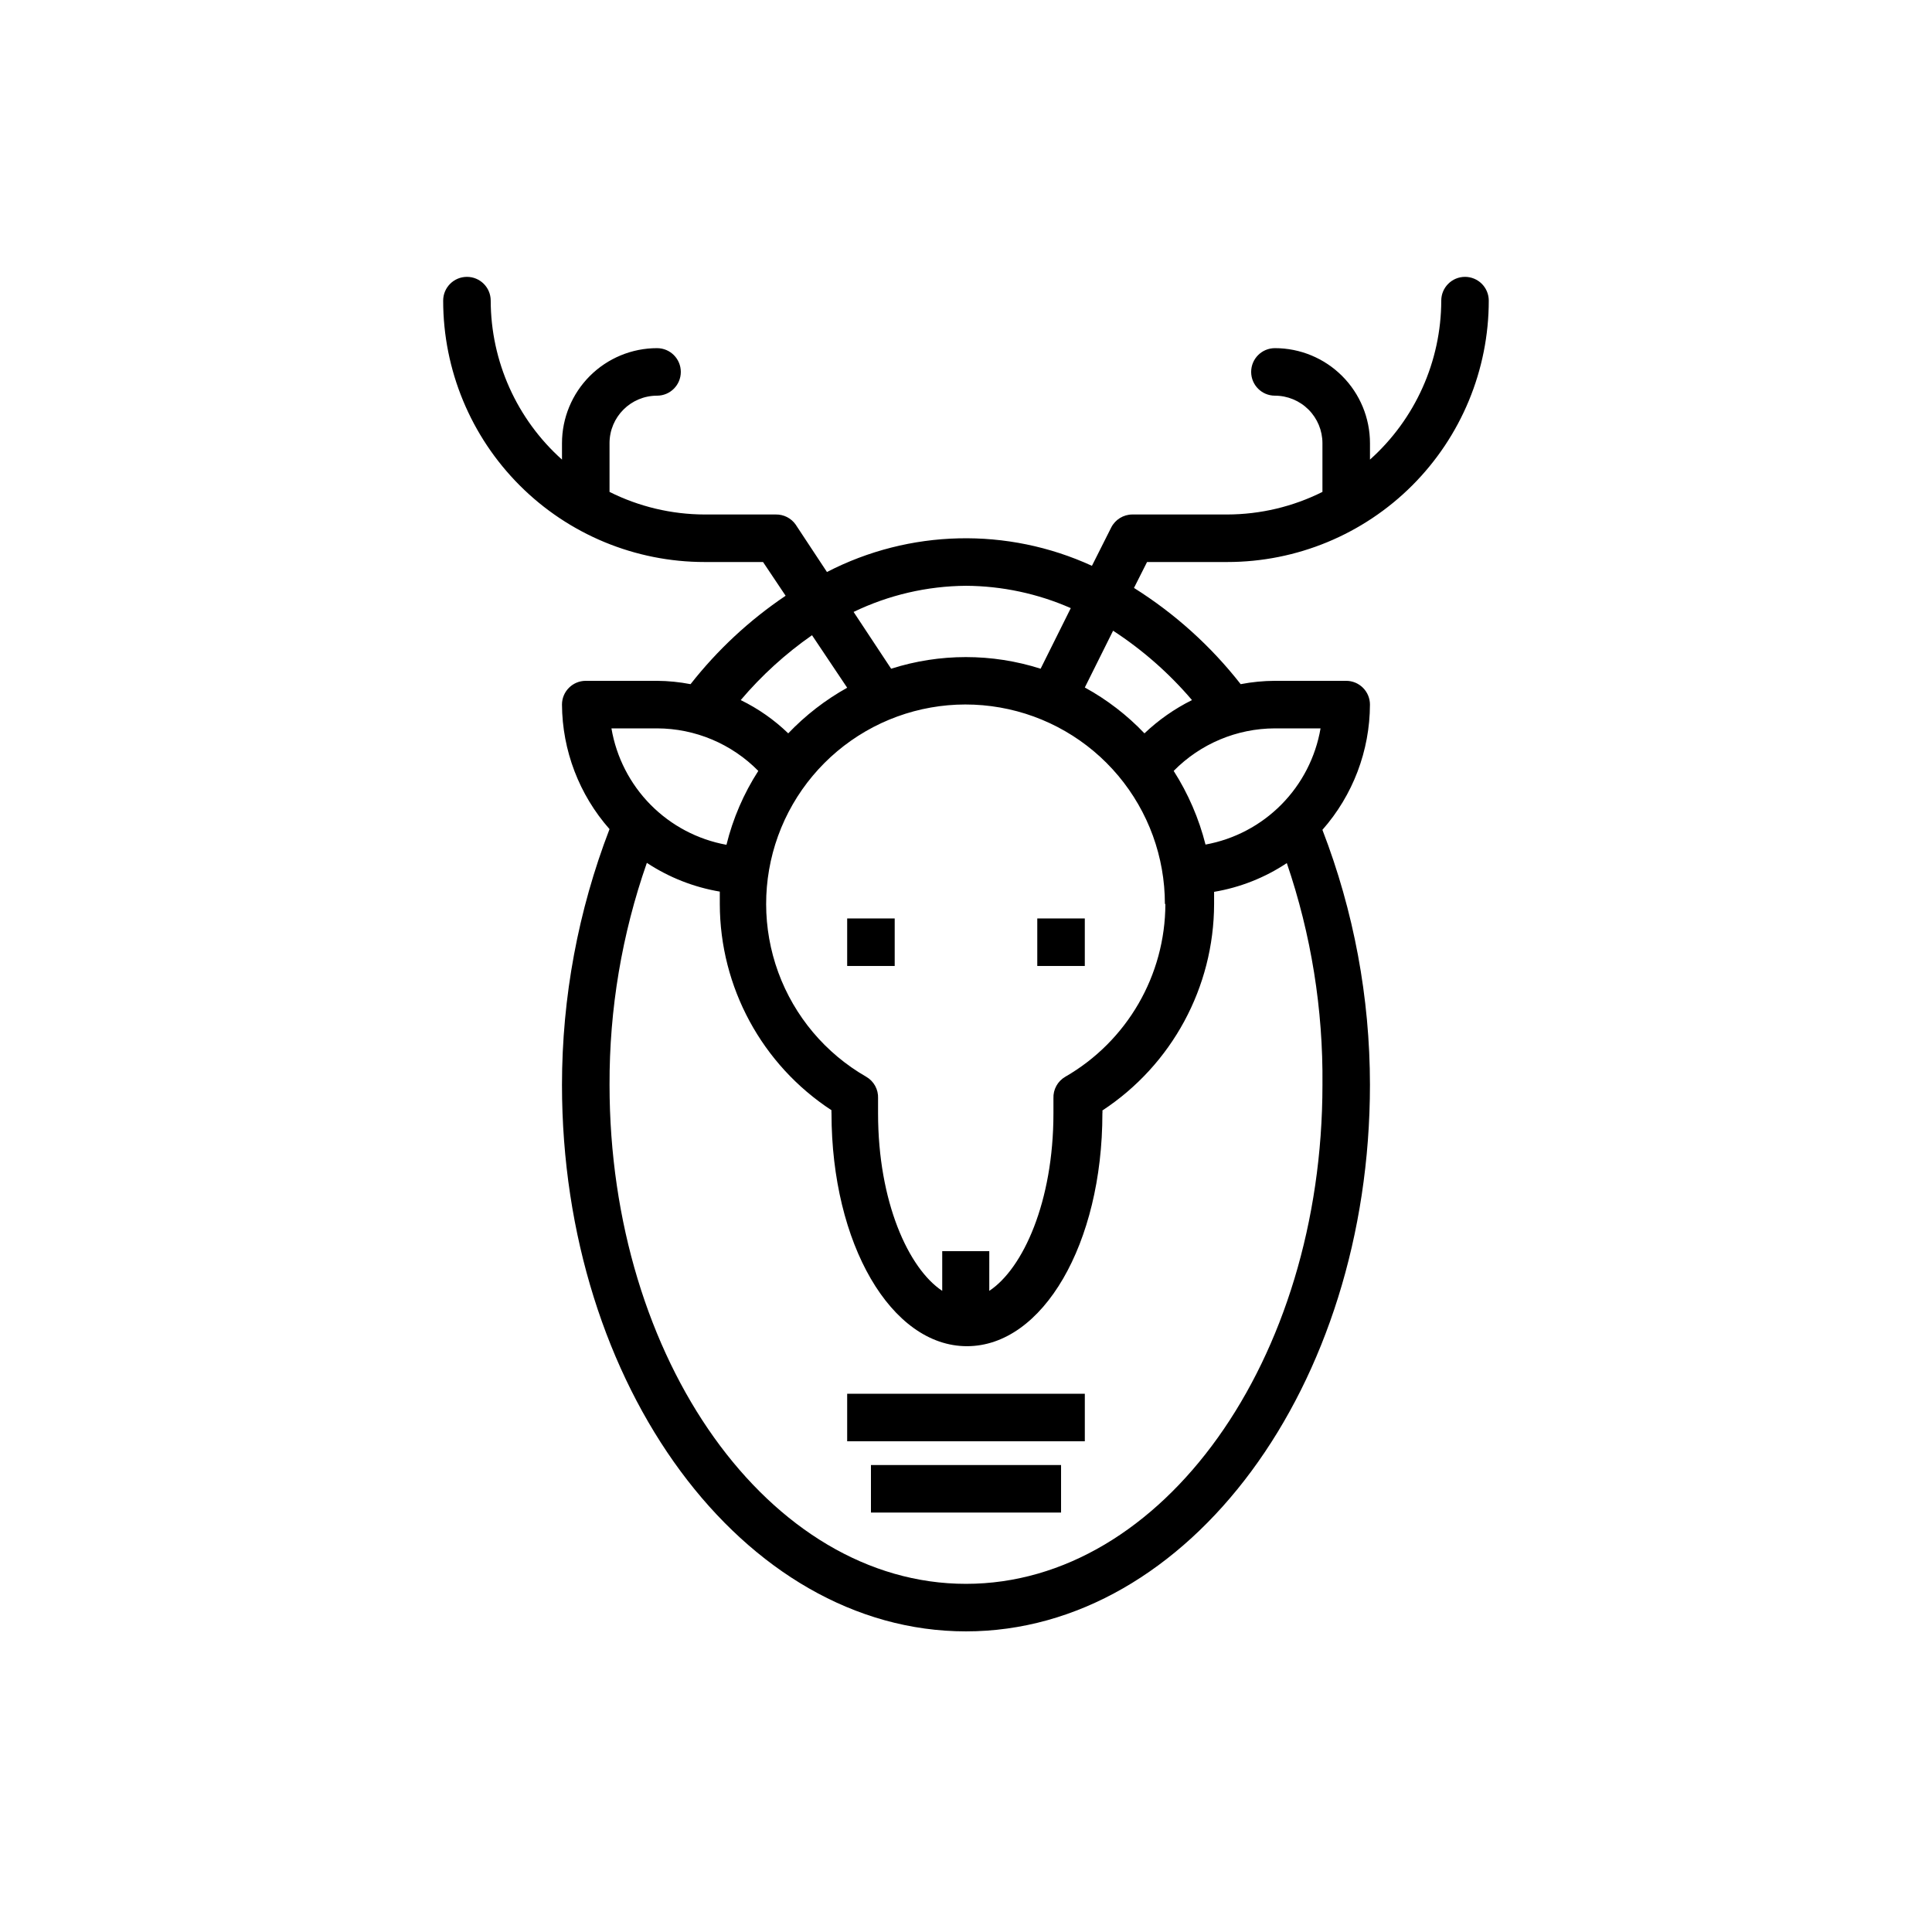<?xml version="1.0" encoding="UTF-8"?>
<!-- Uploaded to: SVG Repo, www.svgrepo.com, Generator: SVG Repo Mixer Tools -->
<svg fill="#000000" width="800px" height="800px" version="1.1" viewBox="144 144 512 512" xmlns="http://www.w3.org/2000/svg">
 <g>
  <path d="m368.51 387.4h12.594v12.594h-12.594z"/>
  <path d="m418.89 387.4h12.594v12.594h-12.594z"/>
  <path d="m532.25 217.37c-3.481 0-6.301 2.82-6.301 6.297-0.031 16.09-6.898 31.406-18.891 42.133v-4.348c0-6.68-2.656-13.086-7.379-17.812-4.723-4.723-11.133-7.375-17.812-7.375-3.477 0-6.297 2.816-6.297 6.297 0 3.477 2.82 6.297 6.297 6.297 3.34 0 6.543 1.328 8.906 3.688 2.363 2.363 3.688 5.566 3.688 8.906v12.594 0.316c-7.82 3.914-16.441 5.961-25.188 5.984h-25.191c-2.371 0.008-4.539 1.348-5.606 3.465l-5.102 10.141v-0.004c-22.41-10.281-48.309-9.676-70.219 1.641l-8.312-12.594v-0.004c-1.199-1.688-3.156-2.676-5.227-2.644h-18.891c-8.746-0.023-17.371-2.07-25.191-5.984v-0.316-12.594c0-6.953 5.637-12.594 12.594-12.594 3.481 0 6.297-2.82 6.297-6.297 0-3.481-2.816-6.297-6.297-6.297-6.68 0-13.086 2.652-17.812 7.375-4.723 4.727-7.379 11.133-7.379 17.812v4.348c-11.992-10.727-18.859-26.043-18.891-42.133 0-3.477-2.82-6.297-6.297-6.297-3.481 0-6.301 2.82-6.301 6.297 0 18.375 7.301 35.992 20.293 48.984 12.988 12.992 30.609 20.289 48.984 20.289h15.492l5.984 8.941-0.004 0.004c-9.57 6.445-18.066 14.348-25.191 23.426-2.926-0.566-5.898-0.863-8.879-0.883h-18.891c-3.481 0-6.301 2.82-6.301 6.301 0.078 12.156 4.555 23.879 12.598 32.996-8.32 21.625-12.59 44.594-12.598 67.766 0 79.855 48.051 144.84 107.06 144.84 59.012 0 107.06-64.992 107.06-144.84-0.004-23.109-4.273-46.02-12.598-67.574 8.086-9.168 12.562-20.965 12.598-33.188 0-1.672-0.664-3.273-1.844-4.453-1.184-1.184-2.785-1.848-4.453-1.848h-18.895c-3.043 0.012-6.078 0.305-9.066 0.883-7.879-10.074-17.449-18.703-28.277-25.504l3.465-6.867h21.285c18.371 0 35.992-7.297 48.984-20.289 12.988-12.992 20.289-30.609 20.289-48.984 0-1.668-0.664-3.269-1.844-4.453-1.184-1.18-2.785-1.844-4.453-1.844zm-132.25 81.871c9.562 0.055 19.016 2.07 27.77 5.918l-7.996 16.059c-12.883-4.113-26.73-4.113-39.613 0l-9.949-15.051c9.293-4.484 19.469-6.852 29.789-6.926zm52.836 84.324c-0.035 18.898-10.141 36.344-26.512 45.781-2.039 1.176-3.254 3.383-3.152 5.734v3.969c0 23.426-8.062 41.125-17.004 47.043l0.004-10.52h-12.473v10.516c-8.941-5.918-17.004-23.617-17.004-47.043v-3.969l0.004 0.004c0.102-2.352-1.113-4.559-3.152-5.734-10.777-6.191-19.023-15.984-23.297-27.66-4.269-11.672-4.285-24.477-0.051-36.164 4.238-11.684 12.461-21.5 23.219-27.727 10.762-6.223 23.371-8.453 35.613-6.297 12.242 2.152 23.332 8.555 31.32 18.078 7.988 9.523 12.363 21.559 12.359 33.988zm-93.645-71.227 9.32 13.918c-5.785 3.227-11.047 7.301-15.621 12.09-3.707-3.582-7.957-6.559-12.594-8.816 5.531-6.519 11.879-12.301 18.895-17.191zm-41.062 24.688c10.09 0.023 19.75 4.082 26.828 11.273-3.875 6.016-6.727 12.633-8.438 19.582-7.637-1.391-14.656-5.098-20.109-10.617-5.453-5.523-9.074-12.59-10.371-20.238zm81.871 226.71c-52.082 0-94.465-59.324-94.465-132.25-0.07-20.027 3.273-39.918 9.887-58.82 5.844 3.856 12.43 6.449 19.332 7.617v3.273 0.004c0.031 22.043 11.156 42.59 29.602 54.664-0.031 0.27-0.031 0.547 0 0.816 0 34.574 15.809 61.715 35.895 61.715 20.09 0 35.895-27.145 35.895-61.715h0.004c0.031-0.25 0.031-0.504 0-0.754 18.434-12.109 29.555-32.672 29.598-54.727v-3.211c6.887-1.16 13.453-3.754 19.27-7.621 6.457 18.91 9.648 38.777 9.445 58.758 0 72.926-42.383 132.25-94.461 132.25zm93.961-226.71c-1.312 7.637-4.938 14.691-10.391 20.199-5.453 5.508-12.465 9.207-20.094 10.594-1.75-6.914-4.598-13.508-8.438-19.52 7.078-7.191 16.738-11.25 26.828-11.273zm-34.07-7.496c-4.617 2.297-8.863 5.266-12.598 8.816-4.609-4.84-9.941-8.941-15.805-12.152l7.496-15.051h-0.004c7.816 5.09 14.859 11.285 20.91 18.387z"/>
  <path d="m368.51 513.36h62.977v12.594h-62.977z"/>
  <path d="m374.81 532.25h50.383v12.594h-50.383z"/>
 </g>
</svg>